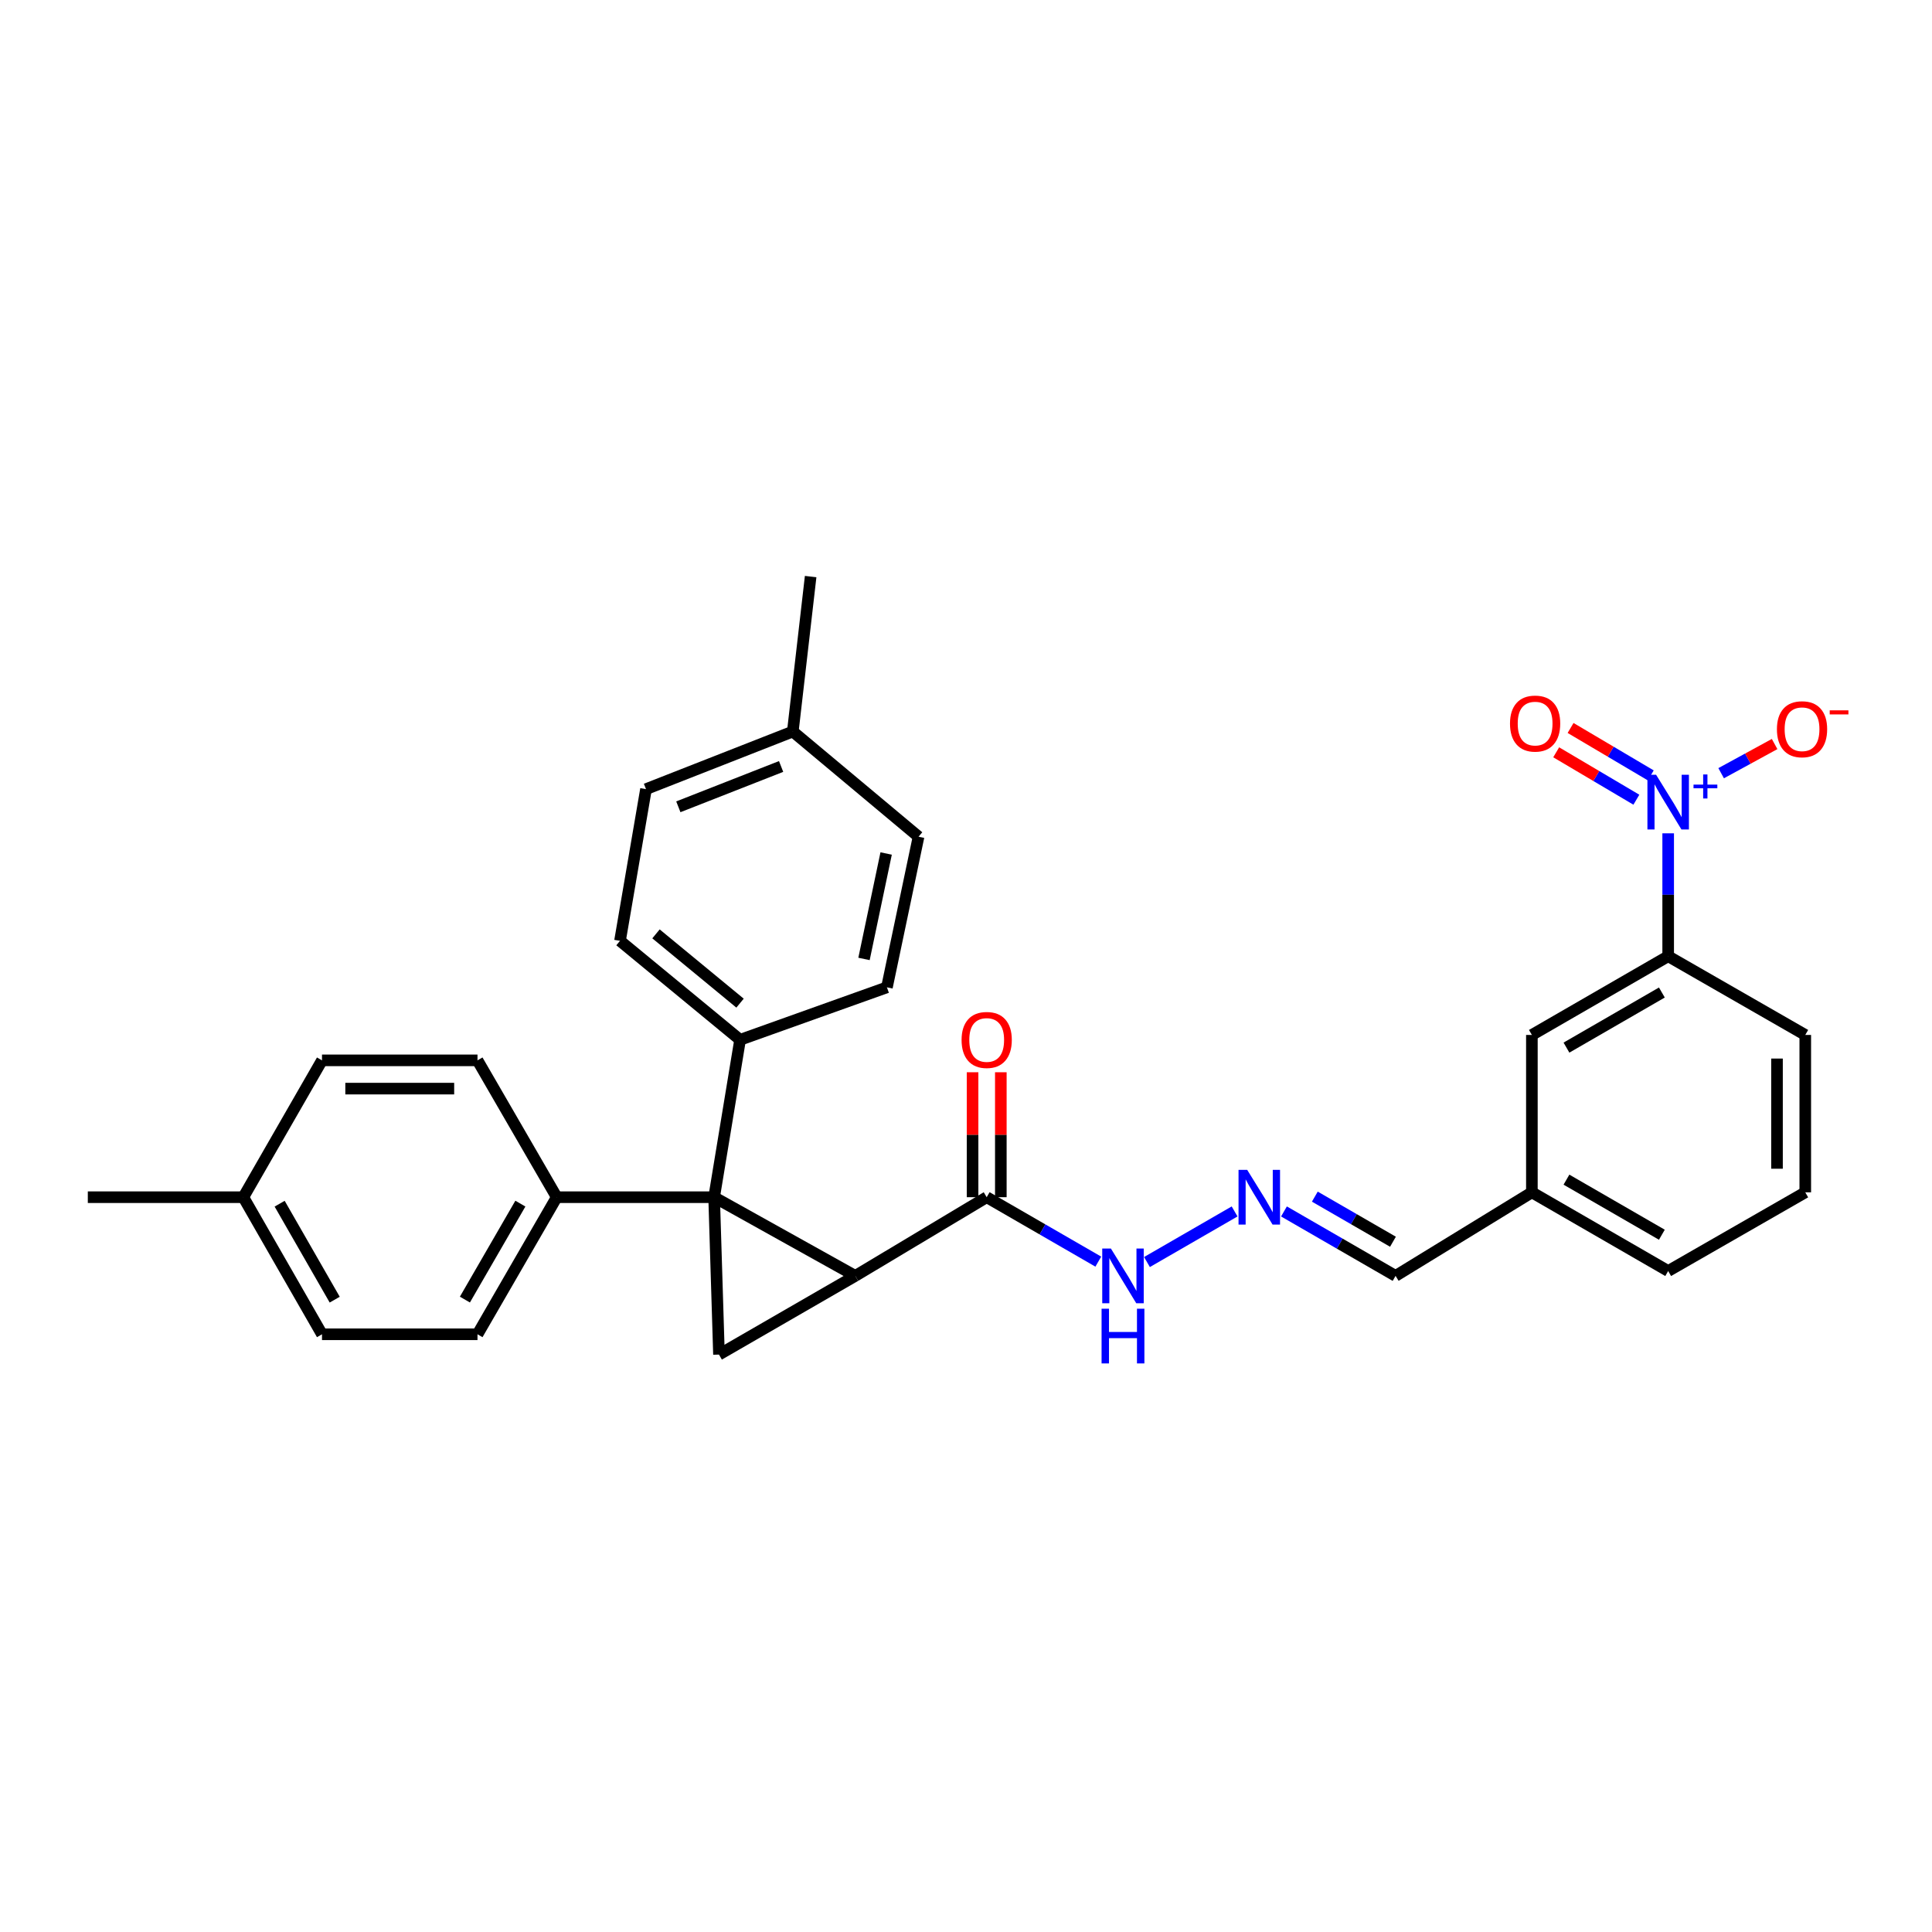 <?xml version='1.0' encoding='iso-8859-1'?>
<svg version='1.1' baseProfile='full'
              xmlns='http://www.w3.org/2000/svg'
                      xmlns:rdkit='http://www.rdkit.org/xml'
                      xmlns:xlink='http://www.w3.org/1999/xlink'
                  xml:space='preserve'
width='1000px' height='1000px' viewBox='0 0 1000 1000'>
<!-- END OF HEADER -->
<rect style='opacity:1.0;fill:#FFFFFF;stroke:none' width='1000' height='1000' x='0' y='0'> </rect>
<path class='bond-0' d='M 369.629,619.668 L 442.694,660.394' style='fill:none;fill-rule:evenodd;stroke:#000000;stroke-width:6px;stroke-linecap:butt;stroke-linejoin:miter;stroke-opacity:1' />
<path class='bond-1' d='M 369.629,619.668 L 372.14,701.128' style='fill:none;fill-rule:evenodd;stroke:#000000;stroke-width:6px;stroke-linecap:butt;stroke-linejoin:miter;stroke-opacity:1' />
<path class='bond-5' d='M 369.629,619.668 L 288.161,619.668' style='fill:none;fill-rule:evenodd;stroke:#000000;stroke-width:6px;stroke-linecap:butt;stroke-linejoin:miter;stroke-opacity:1' />
<path class='bond-6' d='M 369.629,619.668 L 383.064,538.199' style='fill:none;fill-rule:evenodd;stroke:#000000;stroke-width:6px;stroke-linecap:butt;stroke-linejoin:miter;stroke-opacity:1' />
<path class='bond-3' d='M 442.694,660.394 L 510.711,619.668' style='fill:none;fill-rule:evenodd;stroke:#000000;stroke-width:6px;stroke-linecap:butt;stroke-linejoin:miter;stroke-opacity:1' />
<path class='bond-30' d='M 442.694,660.394 L 372.14,701.128' style='fill:none;fill-rule:evenodd;stroke:#000000;stroke-width:6px;stroke-linecap:butt;stroke-linejoin:miter;stroke-opacity:1' />
<path class='bond-2' d='M 863.445,431.322 L 863.445,463.134' style='fill:none;fill-rule:evenodd;stroke:#0000FF;stroke-width:6px;stroke-linecap:butt;stroke-linejoin:miter;stroke-opacity:1' />
<path class='bond-2' d='M 863.445,463.134 L 863.445,494.946' style='fill:none;fill-rule:evenodd;stroke:#000000;stroke-width:6px;stroke-linecap:butt;stroke-linejoin:miter;stroke-opacity:1' />
<path class='bond-8' d='M 890.863,400.209 L 904.701,392.66' style='fill:none;fill-rule:evenodd;stroke:#0000FF;stroke-width:6px;stroke-linecap:butt;stroke-linejoin:miter;stroke-opacity:1' />
<path class='bond-8' d='M 904.701,392.66 L 918.538,385.111' style='fill:none;fill-rule:evenodd;stroke:#FF0000;stroke-width:6px;stroke-linecap:butt;stroke-linejoin:miter;stroke-opacity:1' />
<path class='bond-9' d='M 854.428,401.338 L 833.678,389.068' style='fill:none;fill-rule:evenodd;stroke:#0000FF;stroke-width:6px;stroke-linecap:butt;stroke-linejoin:miter;stroke-opacity:1' />
<path class='bond-9' d='M 833.678,389.068 L 812.928,376.797' style='fill:none;fill-rule:evenodd;stroke:#FF0000;stroke-width:6px;stroke-linecap:butt;stroke-linejoin:miter;stroke-opacity:1' />
<path class='bond-9' d='M 846.982,413.93 L 826.232,401.66' style='fill:none;fill-rule:evenodd;stroke:#0000FF;stroke-width:6px;stroke-linecap:butt;stroke-linejoin:miter;stroke-opacity:1' />
<path class='bond-9' d='M 826.232,401.66 L 805.481,389.389' style='fill:none;fill-rule:evenodd;stroke:#FF0000;stroke-width:6px;stroke-linecap:butt;stroke-linejoin:miter;stroke-opacity:1' />
<path class='bond-10' d='M 510.711,619.668 L 539.596,636.343' style='fill:none;fill-rule:evenodd;stroke:#000000;stroke-width:6px;stroke-linecap:butt;stroke-linejoin:miter;stroke-opacity:1' />
<path class='bond-10' d='M 539.596,636.343 L 568.48,653.018' style='fill:none;fill-rule:evenodd;stroke:#0000FF;stroke-width:6px;stroke-linecap:butt;stroke-linejoin:miter;stroke-opacity:1' />
<path class='bond-11' d='M 518.026,619.668 L 518.026,587.332' style='fill:none;fill-rule:evenodd;stroke:#000000;stroke-width:6px;stroke-linecap:butt;stroke-linejoin:miter;stroke-opacity:1' />
<path class='bond-11' d='M 518.026,587.332 L 518.026,554.996' style='fill:none;fill-rule:evenodd;stroke:#FF0000;stroke-width:6px;stroke-linecap:butt;stroke-linejoin:miter;stroke-opacity:1' />
<path class='bond-11' d='M 503.397,619.668 L 503.397,587.332' style='fill:none;fill-rule:evenodd;stroke:#000000;stroke-width:6px;stroke-linecap:butt;stroke-linejoin:miter;stroke-opacity:1' />
<path class='bond-11' d='M 503.397,587.332 L 503.397,554.996' style='fill:none;fill-rule:evenodd;stroke:#FF0000;stroke-width:6px;stroke-linecap:butt;stroke-linejoin:miter;stroke-opacity:1' />
<path class='bond-4' d='M 863.445,494.946 L 792.9,535.688' style='fill:none;fill-rule:evenodd;stroke:#000000;stroke-width:6px;stroke-linecap:butt;stroke-linejoin:miter;stroke-opacity:1' />
<path class='bond-4' d='M 860.18,513.725 L 810.798,542.245' style='fill:none;fill-rule:evenodd;stroke:#000000;stroke-width:6px;stroke-linecap:butt;stroke-linejoin:miter;stroke-opacity:1' />
<path class='bond-33' d='M 863.445,494.946 L 934.405,535.688' style='fill:none;fill-rule:evenodd;stroke:#000000;stroke-width:6px;stroke-linecap:butt;stroke-linejoin:miter;stroke-opacity:1' />
<path class='bond-13' d='M 288.161,619.668 L 247.15,690.627' style='fill:none;fill-rule:evenodd;stroke:#000000;stroke-width:6px;stroke-linecap:butt;stroke-linejoin:miter;stroke-opacity:1' />
<path class='bond-13' d='M 269.343,622.991 L 240.636,672.663' style='fill:none;fill-rule:evenodd;stroke:#000000;stroke-width:6px;stroke-linecap:butt;stroke-linejoin:miter;stroke-opacity:1' />
<path class='bond-16' d='M 288.161,619.668 L 247.15,548.838' style='fill:none;fill-rule:evenodd;stroke:#000000;stroke-width:6px;stroke-linecap:butt;stroke-linejoin:miter;stroke-opacity:1' />
<path class='bond-14' d='M 383.064,538.199 L 320.914,486.973' style='fill:none;fill-rule:evenodd;stroke:#000000;stroke-width:6px;stroke-linecap:butt;stroke-linejoin:miter;stroke-opacity:1' />
<path class='bond-14' d='M 383.046,519.227 L 339.541,483.368' style='fill:none;fill-rule:evenodd;stroke:#000000;stroke-width:6px;stroke-linecap:butt;stroke-linejoin:miter;stroke-opacity:1' />
<path class='bond-15' d='M 383.064,538.199 L 459.07,511.046' style='fill:none;fill-rule:evenodd;stroke:#000000;stroke-width:6px;stroke-linecap:butt;stroke-linejoin:miter;stroke-opacity:1' />
<path class='bond-7' d='M 639.025,627.043 L 593.664,653.231' style='fill:none;fill-rule:evenodd;stroke:#0000FF;stroke-width:6px;stroke-linecap:butt;stroke-linejoin:miter;stroke-opacity:1' />
<path class='bond-17' d='M 664.578,627.043 L 693.462,643.718' style='fill:none;fill-rule:evenodd;stroke:#0000FF;stroke-width:6px;stroke-linecap:butt;stroke-linejoin:miter;stroke-opacity:1' />
<path class='bond-17' d='M 693.462,643.718 L 722.347,660.394' style='fill:none;fill-rule:evenodd;stroke:#000000;stroke-width:6px;stroke-linecap:butt;stroke-linejoin:miter;stroke-opacity:1' />
<path class='bond-17' d='M 680.557,619.376 L 700.777,631.049' style='fill:none;fill-rule:evenodd;stroke:#0000FF;stroke-width:6px;stroke-linecap:butt;stroke-linejoin:miter;stroke-opacity:1' />
<path class='bond-17' d='M 700.777,631.049 L 720.996,642.722' style='fill:none;fill-rule:evenodd;stroke:#000000;stroke-width:6px;stroke-linecap:butt;stroke-linejoin:miter;stroke-opacity:1' />
<path class='bond-12' d='M 792.9,535.688 L 792.9,617.148' style='fill:none;fill-rule:evenodd;stroke:#000000;stroke-width:6px;stroke-linecap:butt;stroke-linejoin:miter;stroke-opacity:1' />
<path class='bond-20' d='M 247.15,690.627 L 166.665,690.627' style='fill:none;fill-rule:evenodd;stroke:#000000;stroke-width:6px;stroke-linecap:butt;stroke-linejoin:miter;stroke-opacity:1' />
<path class='bond-21' d='M 320.914,486.973 L 334.365,408.455' style='fill:none;fill-rule:evenodd;stroke:#000000;stroke-width:6px;stroke-linecap:butt;stroke-linejoin:miter;stroke-opacity:1' />
<path class='bond-22' d='M 459.07,511.046 L 475.439,433.08' style='fill:none;fill-rule:evenodd;stroke:#000000;stroke-width:6px;stroke-linecap:butt;stroke-linejoin:miter;stroke-opacity:1' />
<path class='bond-22' d='M 447.208,496.345 L 458.666,441.769' style='fill:none;fill-rule:evenodd;stroke:#000000;stroke-width:6px;stroke-linecap:butt;stroke-linejoin:miter;stroke-opacity:1' />
<path class='bond-19' d='M 247.15,548.838 L 166.665,548.838' style='fill:none;fill-rule:evenodd;stroke:#000000;stroke-width:6px;stroke-linecap:butt;stroke-linejoin:miter;stroke-opacity:1' />
<path class='bond-19' d='M 235.078,563.467 L 178.738,563.467' style='fill:none;fill-rule:evenodd;stroke:#000000;stroke-width:6px;stroke-linecap:butt;stroke-linejoin:miter;stroke-opacity:1' />
<path class='bond-18' d='M 722.347,660.394 L 792.9,617.148' style='fill:none;fill-rule:evenodd;stroke:#000000;stroke-width:6px;stroke-linecap:butt;stroke-linejoin:miter;stroke-opacity:1' />
<path class='bond-27' d='M 792.9,617.148 L 863.445,657.874' style='fill:none;fill-rule:evenodd;stroke:#000000;stroke-width:6px;stroke-linecap:butt;stroke-linejoin:miter;stroke-opacity:1' />
<path class='bond-27' d='M 810.796,610.587 L 860.178,639.096' style='fill:none;fill-rule:evenodd;stroke:#000000;stroke-width:6px;stroke-linecap:butt;stroke-linejoin:miter;stroke-opacity:1' />
<path class='bond-24' d='M 166.665,548.838 L 125.948,619.668' style='fill:none;fill-rule:evenodd;stroke:#000000;stroke-width:6px;stroke-linecap:butt;stroke-linejoin:miter;stroke-opacity:1' />
<path class='bond-32' d='M 166.665,690.627 L 125.948,619.668' style='fill:none;fill-rule:evenodd;stroke:#000000;stroke-width:6px;stroke-linecap:butt;stroke-linejoin:miter;stroke-opacity:1' />
<path class='bond-32' d='M 173.246,672.702 L 144.744,623.031' style='fill:none;fill-rule:evenodd;stroke:#000000;stroke-width:6px;stroke-linecap:butt;stroke-linejoin:miter;stroke-opacity:1' />
<path class='bond-31' d='M 334.365,408.455 L 410.355,378.636' style='fill:none;fill-rule:evenodd;stroke:#000000;stroke-width:6px;stroke-linecap:butt;stroke-linejoin:miter;stroke-opacity:1' />
<path class='bond-31' d='M 351.107,417.6 L 404.3,396.727' style='fill:none;fill-rule:evenodd;stroke:#000000;stroke-width:6px;stroke-linecap:butt;stroke-linejoin:miter;stroke-opacity:1' />
<path class='bond-23' d='M 475.439,433.08 L 410.355,378.636' style='fill:none;fill-rule:evenodd;stroke:#000000;stroke-width:6px;stroke-linecap:butt;stroke-linejoin:miter;stroke-opacity:1' />
<path class='bond-29' d='M 410.355,378.636 L 419.588,298.435' style='fill:none;fill-rule:evenodd;stroke:#000000;stroke-width:6px;stroke-linecap:butt;stroke-linejoin:miter;stroke-opacity:1' />
<path class='bond-28' d='M 125.948,619.668 L 45.455,619.668' style='fill:none;fill-rule:evenodd;stroke:#000000;stroke-width:6px;stroke-linecap:butt;stroke-linejoin:miter;stroke-opacity:1' />
<path class='bond-25' d='M 934.405,535.688 L 934.405,617.148' style='fill:none;fill-rule:evenodd;stroke:#000000;stroke-width:6px;stroke-linecap:butt;stroke-linejoin:miter;stroke-opacity:1' />
<path class='bond-25' d='M 919.776,547.907 L 919.776,604.929' style='fill:none;fill-rule:evenodd;stroke:#000000;stroke-width:6px;stroke-linecap:butt;stroke-linejoin:miter;stroke-opacity:1' />
<path class='bond-26' d='M 934.405,617.148 L 863.445,657.874' style='fill:none;fill-rule:evenodd;stroke:#000000;stroke-width:6px;stroke-linecap:butt;stroke-linejoin:miter;stroke-opacity:1' />
<path  class='atom-3' d='M 857.185 401.008
L 866.465 416.008
Q 867.385 417.488, 868.865 420.168
Q 870.345 422.848, 870.425 423.008
L 870.425 401.008
L 874.185 401.008
L 874.185 429.328
L 870.305 429.328
L 860.345 412.928
Q 859.185 411.008, 857.945 408.808
Q 856.745 406.608, 856.385 405.928
L 856.385 429.328
L 852.705 429.328
L 852.705 401.008
L 857.185 401.008
' fill='#0000FF'/>
<path  class='atom-3' d='M 876.561 406.113
L 881.551 406.113
L 881.551 400.859
L 883.768 400.859
L 883.768 406.113
L 888.89 406.113
L 888.89 408.013
L 883.768 408.013
L 883.768 413.293
L 881.551 413.293
L 881.551 408.013
L 876.561 408.013
L 876.561 406.113
' fill='#0000FF'/>
<path  class='atom-8' d='M 645.542 605.508
L 654.822 620.508
Q 655.742 621.988, 657.222 624.668
Q 658.702 627.348, 658.782 627.508
L 658.782 605.508
L 662.542 605.508
L 662.542 633.828
L 658.662 633.828
L 648.702 617.428
Q 647.542 615.508, 646.302 613.308
Q 645.102 611.108, 644.742 610.428
L 644.742 633.828
L 641.062 633.828
L 641.062 605.508
L 645.542 605.508
' fill='#0000FF'/>
<path  class='atom-9' d='M 919.731 377.448
Q 919.731 370.648, 923.091 366.848
Q 926.451 363.048, 932.731 363.048
Q 939.011 363.048, 942.371 366.848
Q 945.731 370.648, 945.731 377.448
Q 945.731 384.328, 942.331 388.248
Q 938.931 392.128, 932.731 392.128
Q 926.491 392.128, 923.091 388.248
Q 919.731 384.368, 919.731 377.448
M 932.731 388.928
Q 937.051 388.928, 939.371 386.048
Q 941.731 383.128, 941.731 377.448
Q 941.731 371.888, 939.371 369.088
Q 937.051 366.248, 932.731 366.248
Q 928.411 366.248, 926.051 369.048
Q 923.731 371.848, 923.731 377.448
Q 923.731 383.168, 926.051 386.048
Q 928.411 388.928, 932.731 388.928
' fill='#FF0000'/>
<path  class='atom-9' d='M 947.051 367.67
L 956.739 367.67
L 956.739 369.782
L 947.051 369.782
L 947.051 367.67
' fill='#FF0000'/>
<path  class='atom-10' d='M 781.574 374.522
Q 781.574 367.722, 784.934 363.922
Q 788.294 360.122, 794.574 360.122
Q 800.854 360.122, 804.214 363.922
Q 807.574 367.722, 807.574 374.522
Q 807.574 381.402, 804.174 385.322
Q 800.774 389.202, 794.574 389.202
Q 788.334 389.202, 784.934 385.322
Q 781.574 381.442, 781.574 374.522
M 794.574 386.002
Q 798.894 386.002, 801.214 383.122
Q 803.574 380.202, 803.574 374.522
Q 803.574 368.962, 801.214 366.162
Q 798.894 363.322, 794.574 363.322
Q 790.254 363.322, 787.894 366.122
Q 785.574 368.922, 785.574 374.522
Q 785.574 380.242, 787.894 383.122
Q 790.254 386.002, 794.574 386.002
' fill='#FF0000'/>
<path  class='atom-11' d='M 574.996 646.234
L 584.276 661.234
Q 585.196 662.714, 586.676 665.394
Q 588.156 668.074, 588.236 668.234
L 588.236 646.234
L 591.996 646.234
L 591.996 674.554
L 588.116 674.554
L 578.156 658.154
Q 576.996 656.234, 575.756 654.034
Q 574.556 651.834, 574.196 651.154
L 574.196 674.554
L 570.516 674.554
L 570.516 646.234
L 574.996 646.234
' fill='#0000FF'/>
<path  class='atom-11' d='M 570.176 677.386
L 574.016 677.386
L 574.016 689.426
L 588.496 689.426
L 588.496 677.386
L 592.336 677.386
L 592.336 705.706
L 588.496 705.706
L 588.496 692.626
L 574.016 692.626
L 574.016 705.706
L 570.176 705.706
L 570.176 677.386
' fill='#0000FF'/>
<path  class='atom-12' d='M 497.711 538.279
Q 497.711 531.479, 501.071 527.679
Q 504.431 523.879, 510.711 523.879
Q 516.991 523.879, 520.351 527.679
Q 523.711 531.479, 523.711 538.279
Q 523.711 545.159, 520.311 549.079
Q 516.911 552.959, 510.711 552.959
Q 504.471 552.959, 501.071 549.079
Q 497.711 545.199, 497.711 538.279
M 510.711 549.759
Q 515.031 549.759, 517.351 546.879
Q 519.711 543.959, 519.711 538.279
Q 519.711 532.719, 517.351 529.919
Q 515.031 527.079, 510.711 527.079
Q 506.391 527.079, 504.031 529.879
Q 501.711 532.679, 501.711 538.279
Q 501.711 543.999, 504.031 546.879
Q 506.391 549.759, 510.711 549.759
' fill='#FF0000'/>
</svg>

